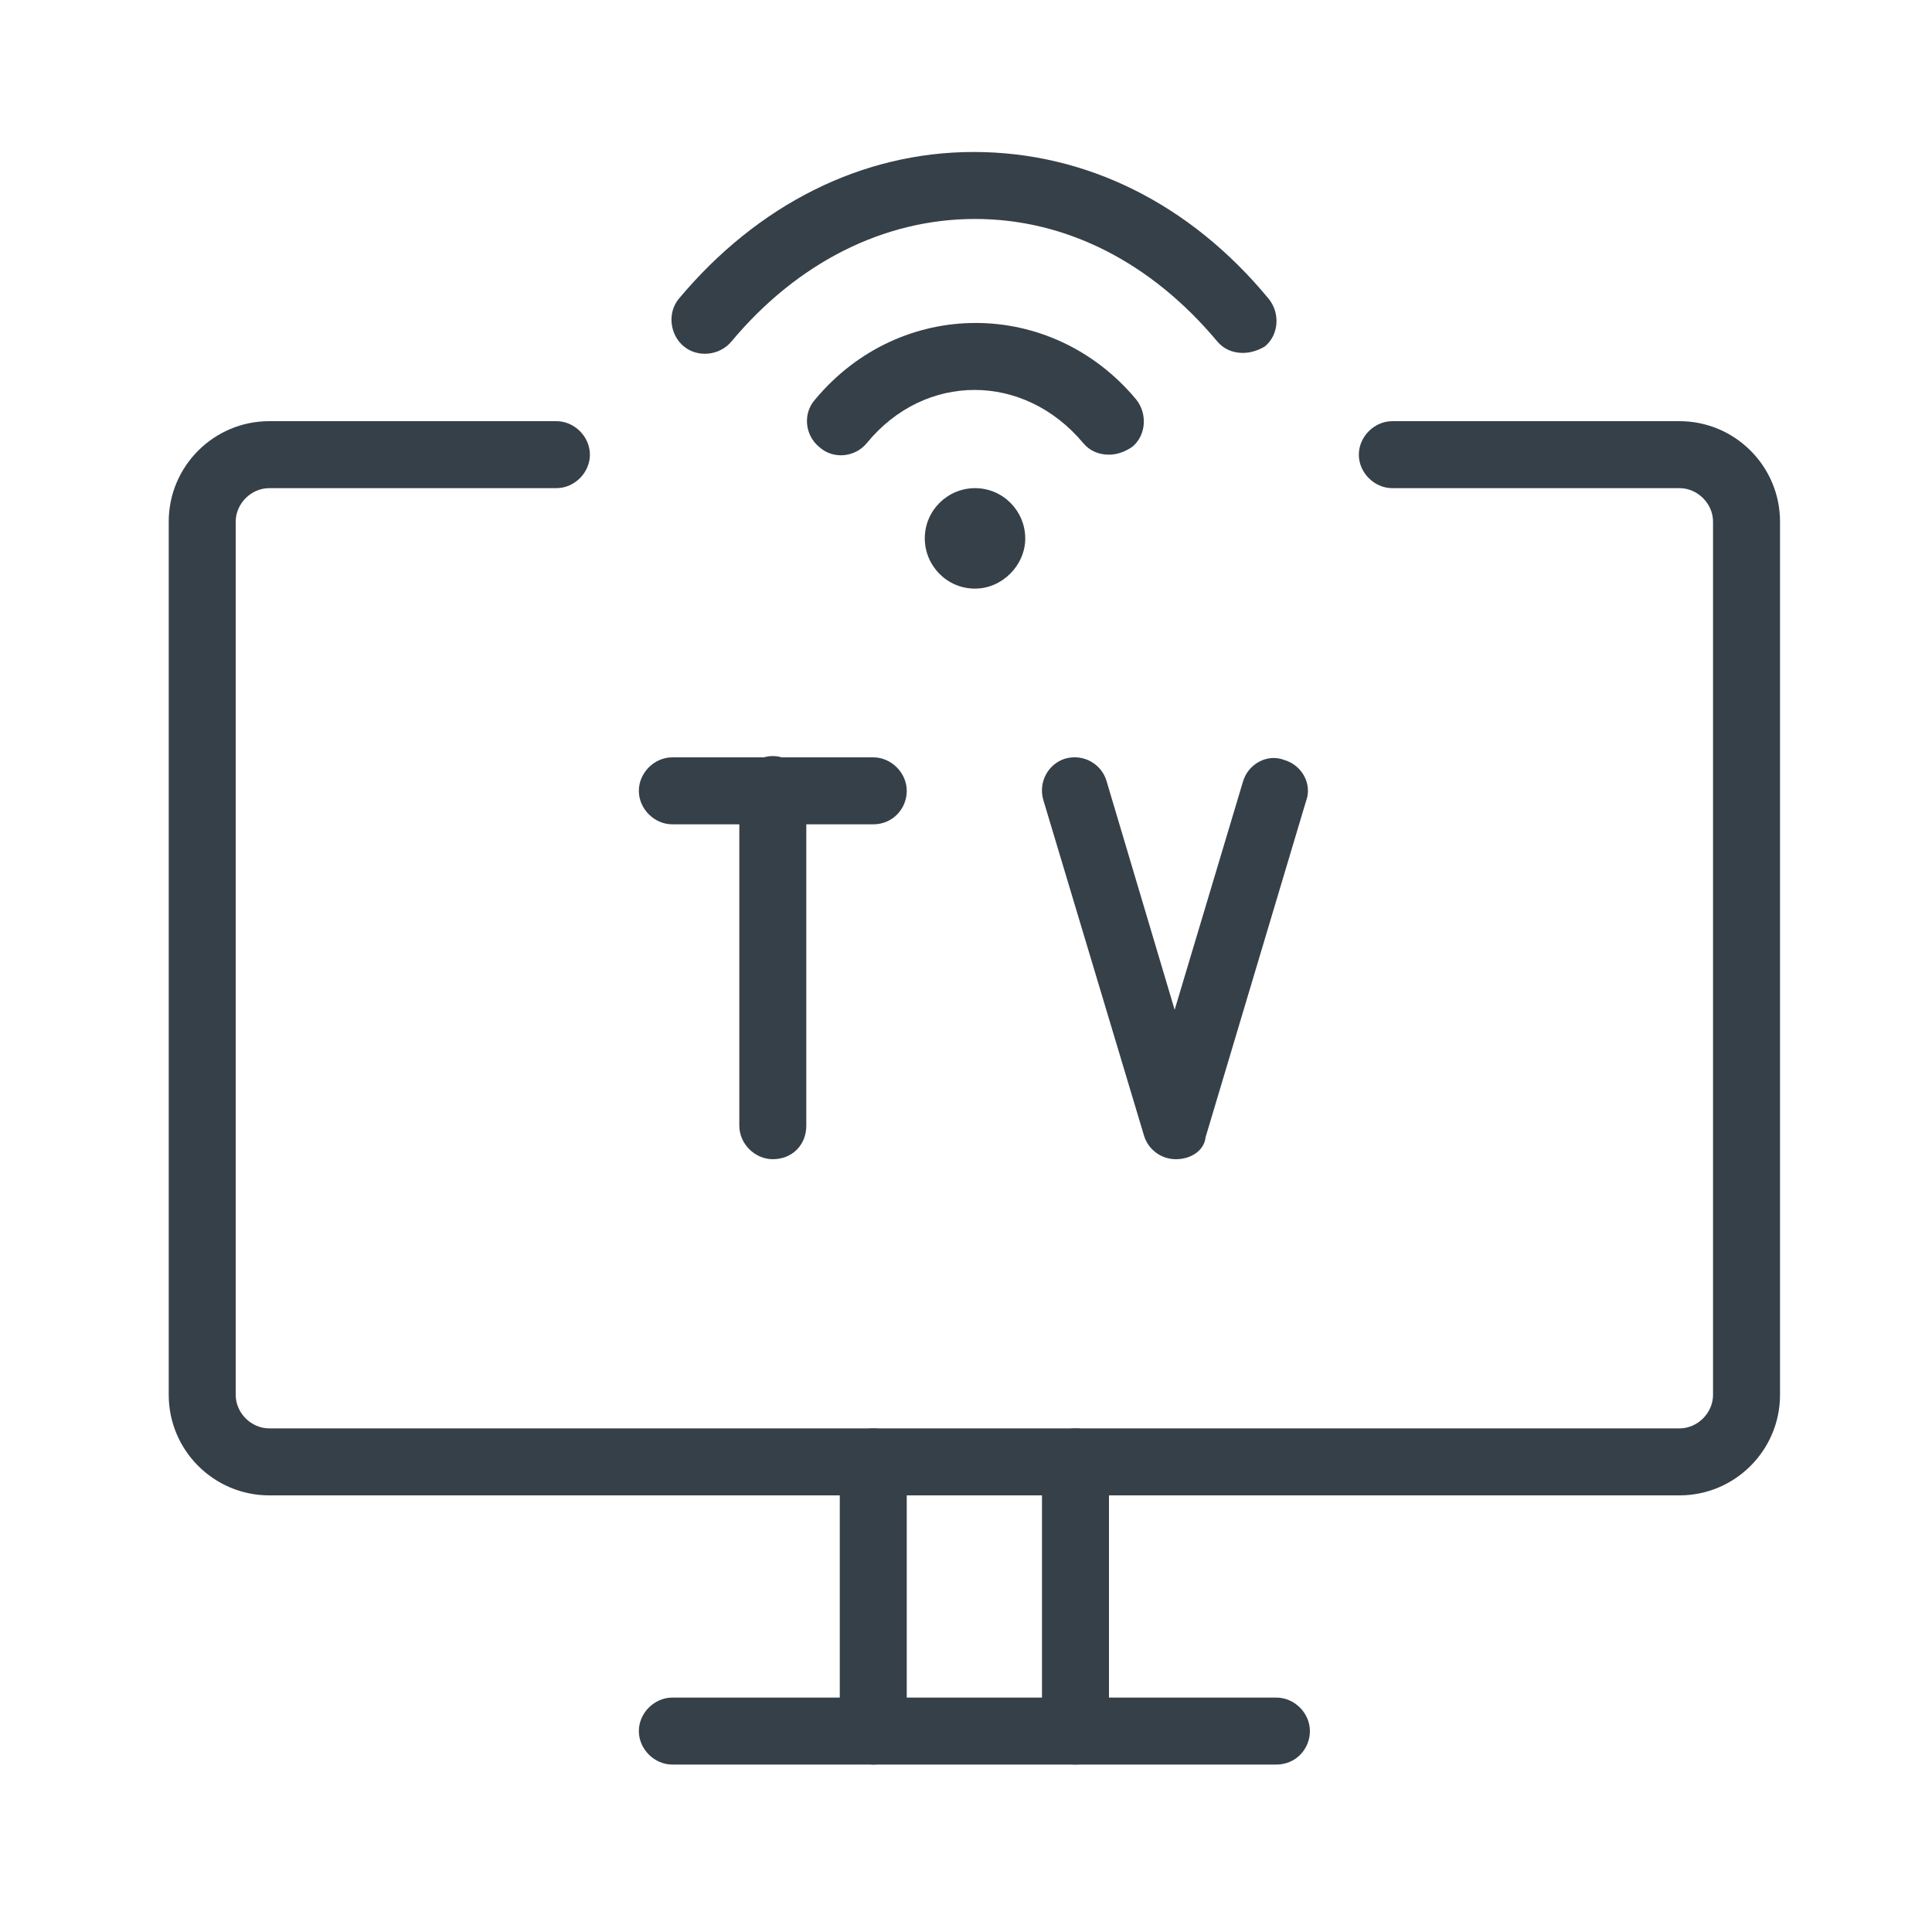 <?xml version="1.0" encoding="UTF-8"?> <!-- Generator: Adobe Illustrator 27.2.0, SVG Export Plug-In . SVG Version: 6.00 Build 0) --> <svg xmlns="http://www.w3.org/2000/svg" xmlns:xlink="http://www.w3.org/1999/xlink" version="1.1" id="Livello_1" x="0px" y="0px" viewBox="0 0 150 150" style="enable-background:new 0 0 150 150;" xml:space="preserve"> <style type="text/css"> .st0{display:none;} .st1{display:inline;} .st2{fill:#364048;} </style> <g class="st0"> <g class="st1"> <path class="st2" d="M145.8,78.7l-7.1-34.6c-2.8-13.1-14.4-22.5-27.8-22.5H41.5c-13.4,0-25,9.4-27.8,22.5L4.5,87 c0,0.1,0,0.1,0,0.2c-3.8,18.6,8.1,36.7,26.7,40.5c2.6,0.5,5.3,0.8,7.9,0.7h94c7.2,0,13.1-5.8,13.1-13.1c0-0.4,0-0.9-0.1-1.3 c-0.6-5.5-4.6-10-10-11.3C143.8,97.4,147.6,88,145.8,78.7C145.8,78.7,145.8,78.7,145.8,78.7L145.8,78.7z M18.3,45.1 c2.4-10.9,12-18.7,23.2-18.8h69.4c11.2,0,20.8,7.8,23.2,18.7l4.2,20.5c-4.3-3.9-10-6.1-15.8-6.1H38.2c-9.4,0-18.5,3.8-24.9,10.7 c-0.2,0.2-0.3,0.4-0.5,0.5L18.3,45.1z M122.5,102.3H38.2c-4.6,0-8.3-3.7-8.3-8.3c0-0.3,0-0.5,0-0.8c0.6-4.3,4.4-7.6,8.7-7.5h83.8 c1.3,0,2.4-1.1,2.4-2.4c0-1.3-1.1-2.4-2.4-2.4H38.7c-6.8-0.1-12.6,5-13.5,11.8c-0.7,7.2,4.5,13.6,11.7,14.3c0.4,0,0.8,0.1,1.3,0.1 h94.5c4.4-0.1,8.1,3.1,8.7,7.5c0.2,2.3-0.5,4.7-2.1,6.4c-1.6,1.7-3.8,2.7-6.1,2.7h-94c-16.1,0.3-29.5-12.1-30.6-28.2 C7.8,79.1,20.4,65.2,36.8,64.3c0.5,0,1,0,1.4,0h84.3c10.5,0,19,8.5,19,19S133,102.3,122.5,102.3z"></path> <path class="st2" d="M24.8,48.9c1.3,0.3,2.5-0.5,2.8-1.8c1.4-6.5,7.2-11.2,13.9-11.2h19.2c1.3,0,2.4-1.1,2.4-2.4s-1.1-2.4-2.4-2.4 H41.5c-8.9,0-16.7,6.3-18.6,15C22.7,47.4,23.5,48.6,24.8,48.9C24.8,48.9,24.8,48.9,24.8,48.9z"></path> <circle class="st2" cx="70.3" cy="33.5" r="2.4"></circle> </g> </g> <g> <path class="st2" d="M130.4,116.1H20.9c-4.3,0-7.8-3.5-7.8-7.8V40.5c0-4.3,3.5-7.8,7.8-7.8h22.3c1.4,0,2.6,1.2,2.6,2.6 c0,1.4-1.2,2.6-2.6,2.6H20.9c-1.4,0-2.6,1.2-2.6,2.6v67.8c0,1.4,1.2,2.6,2.6,2.6h109.5c1.4,0,2.6-1.2,2.6-2.6V40.5 c0-1.4-1.2-2.6-2.6-2.6h-22.3c-1.4,0-2.6-1.2-2.6-2.6c0-1.4,1.2-2.6,2.6-2.6h22.3c4.3,0,7.8,3.5,7.8,7.8v67.8 C138.2,112.6,134.7,116.1,130.4,116.1z M99.1,137H52.2c-1.4,0-2.6-1.2-2.6-2.6c0-1.4,1.2-2.6,2.6-2.6h46.9c1.4,0,2.6,1.2,2.6,2.6 C101.7,135.8,100.6,137,99.1,137z"></path> <path class="st2" d="M67.8,137c-1.4,0-2.6-1.2-2.6-2.6v-20.9c0-1.4,1.2-2.6,2.6-2.6c1.4,0,2.6,1.2,2.6,2.6v20.9 C70.4,135.8,69.3,137,67.8,137z M83.5,137c-1.4,0-2.6-1.2-2.6-2.6v-20.9c0-1.4,1.2-2.6,2.6-2.6s2.6,1.2,2.6,2.6v20.9 C86.1,135.8,84.9,137,83.5,137z M60,90c-1.4,0-2.6-1.2-2.6-2.6V61.3c0-1.4,1.2-2.6,2.6-2.6s2.6,1.2,2.6,2.6v26.1 C62.6,88.9,61.5,90,60,90z"></path> <path class="st2" d="M67.8,64H52.2c-1.4,0-2.6-1.2-2.6-2.6s1.2-2.6,2.6-2.6h15.6c1.4,0,2.6,1.2,2.6,2.6S69.3,64,67.8,64z M91.3,90 c-1.2,0-2.2-0.8-2.5-1.9L81,62.1c-0.4-1.4,0.4-2.8,1.7-3.2c1.4-0.4,2.8,0.4,3.2,1.7l5.3,17.8l5.3-17.7c0.4-1.4,1.9-2.2,3.2-1.7 c1.4,0.4,2.2,1.9,1.7,3.2l-7.8,26.1C93.5,89.3,92.5,90,91.3,90z M75.7,45.7c-2.2,0-3.9-1.8-3.9-3.9c0-2.2,1.8-3.9,3.9-3.9 c2.2,0,3.9,1.8,3.9,3.9C79.6,43.9,77.8,45.7,75.7,45.7z M86.1,35.3c-0.8,0-1.5-0.3-2-0.9c-4.6-5.5-12.3-5.5-16.8,0 c-0.9,1.1-2.6,1.3-3.7,0.3c0,0,0,0,0,0c-1.1-0.9-1.3-2.6-0.3-3.7c0,0,0,0,0,0c6.6-7.9,18.3-7.9,24.9,0c0.9,1.1,0.8,2.8-0.3,3.7 C87.3,35.1,86.7,35.3,86.1,35.3z"></path> <path class="st2" d="M96.5,27.4c-0.8,0-1.5-0.3-2-0.9C89.4,20.4,82.8,17,75.7,17c-7.1,0-13.8,3.4-18.9,9.5 c-0.9,1.1-2.6,1.3-3.7,0.4c-1.1-0.9-1.3-2.6-0.4-3.7c0,0,0,0,0,0c6.1-7.3,14.2-11.4,22.9-11.4s16.8,4,22.9,11.4 c0.9,1.1,0.8,2.8-0.3,3.7C97.7,27.2,97.1,27.4,96.5,27.4z"></path> </g> </svg> 